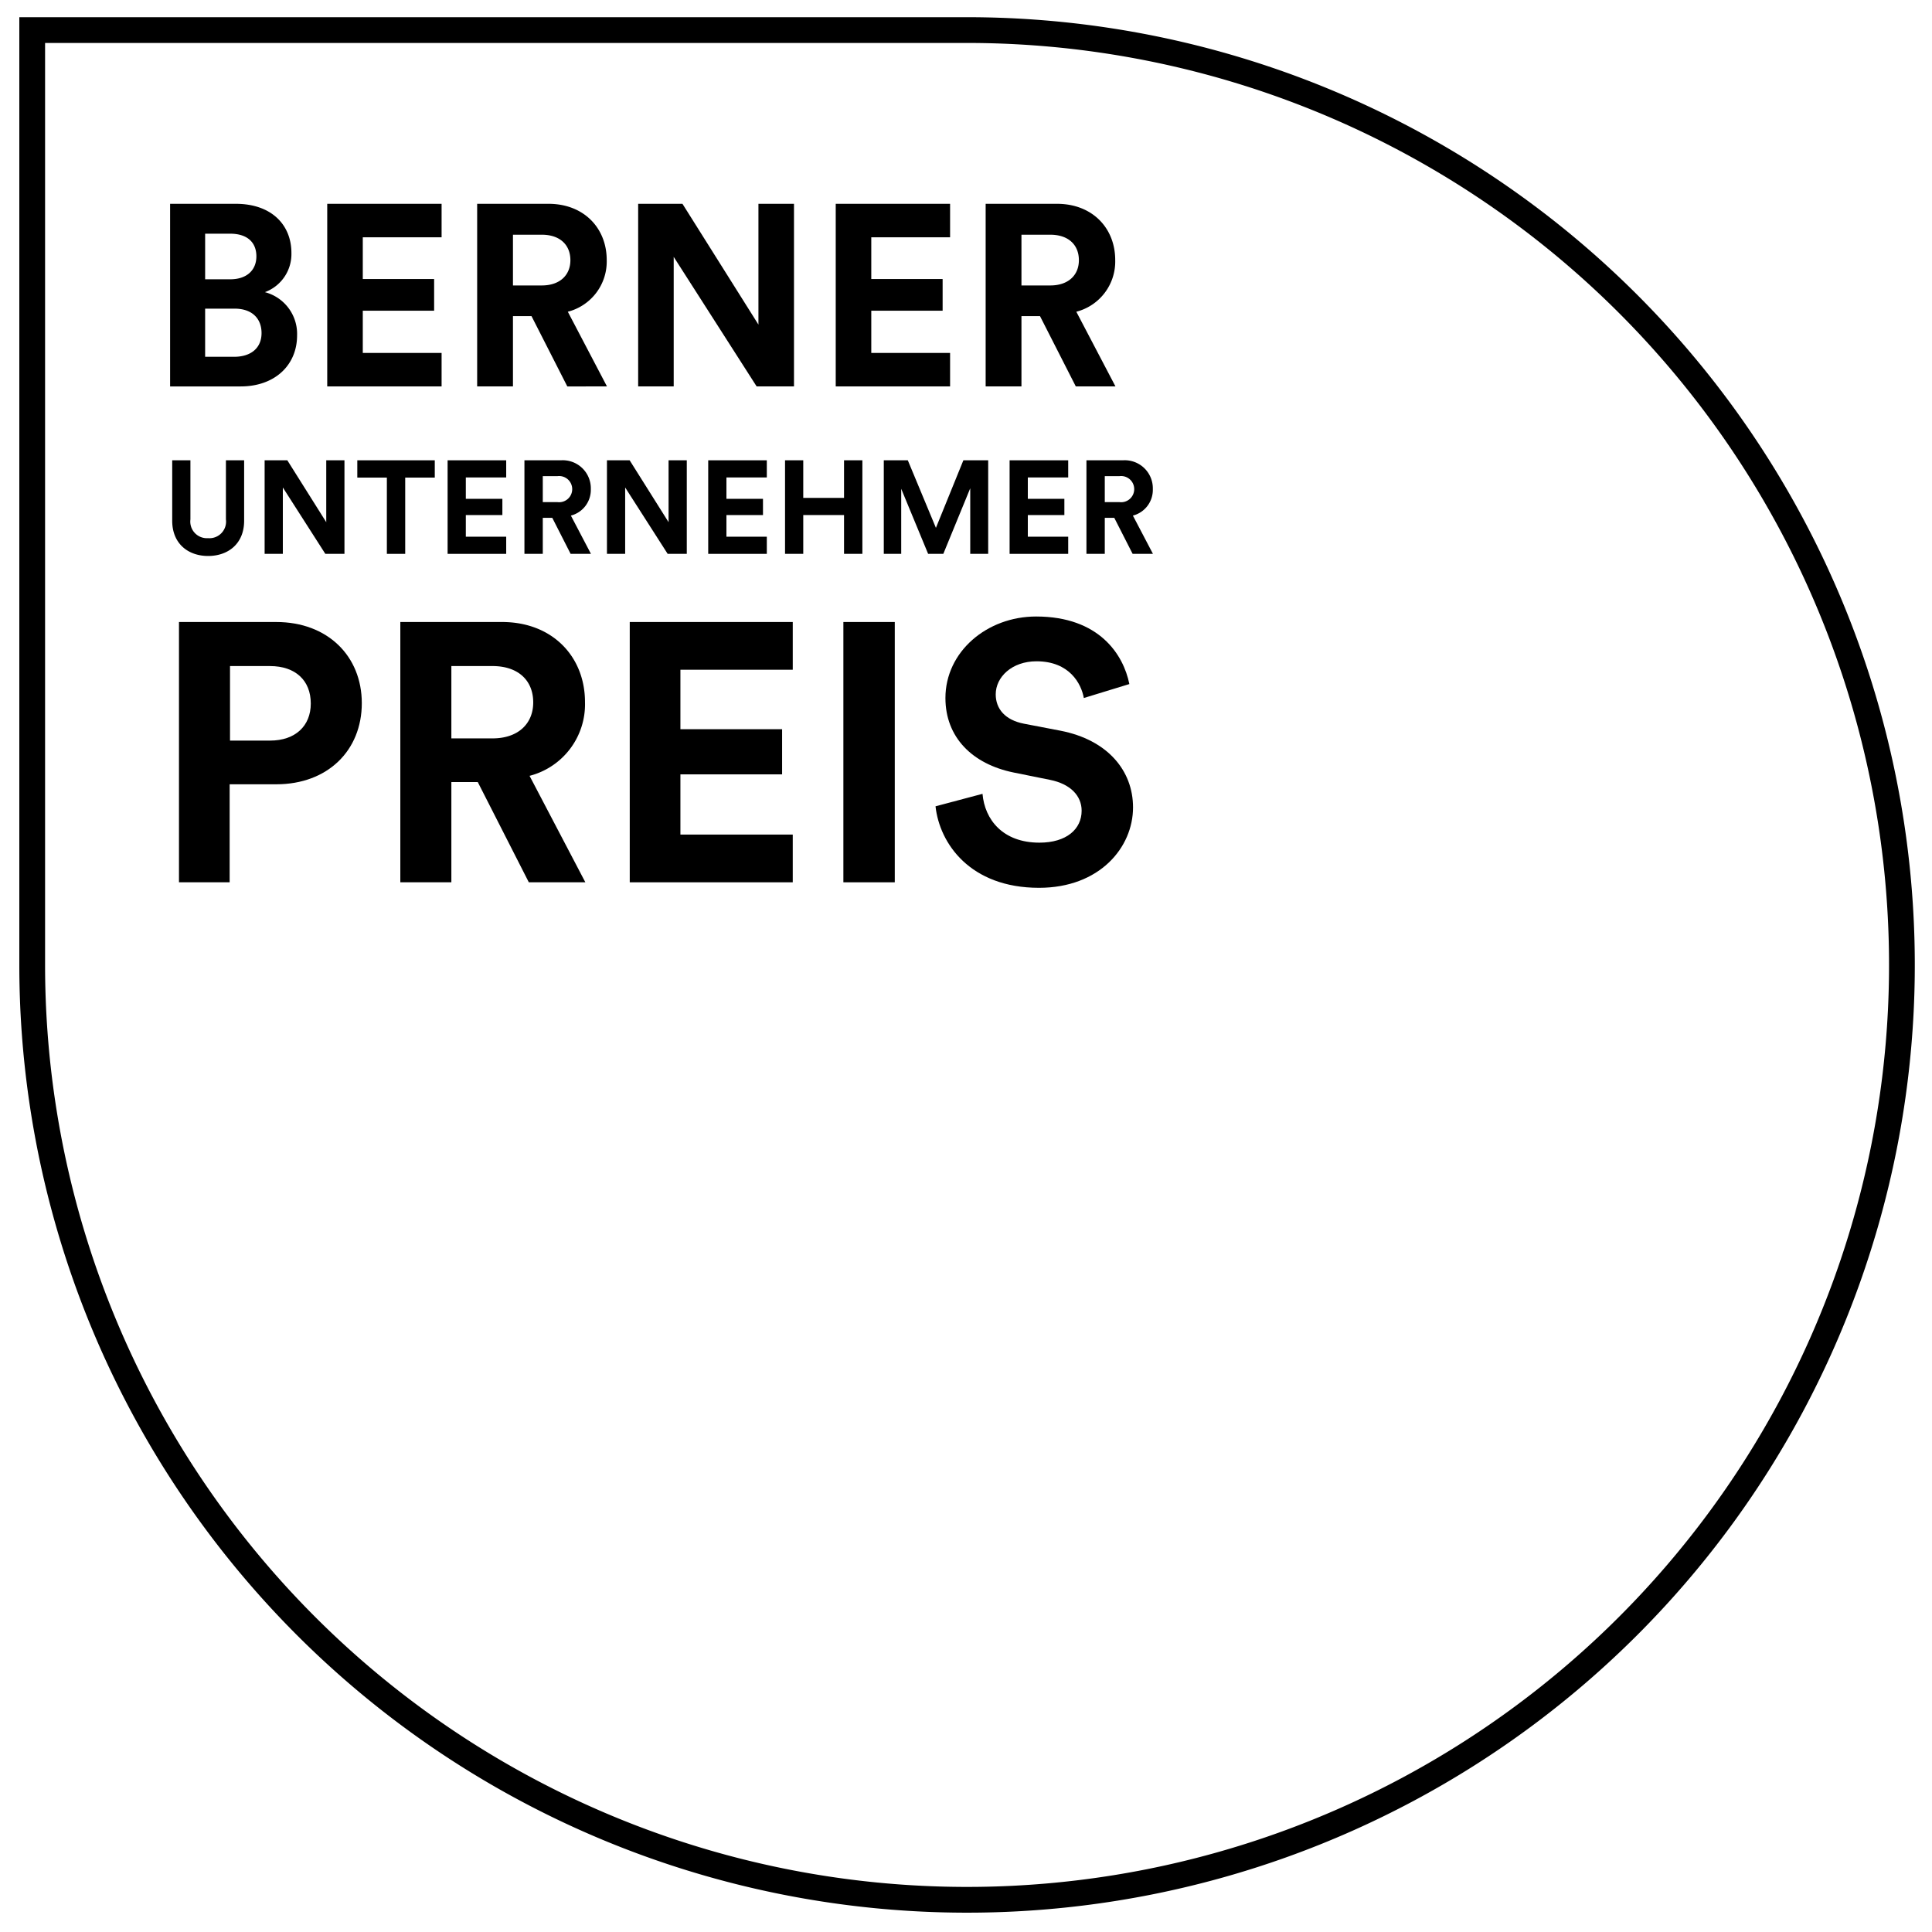 <svg xmlns="http://www.w3.org/2000/svg" viewBox="0 0 300 300"><title>erfolge</title><g id="Berner_Unternehmer_Preis" data-name="Berner Unternehmer Preis"><path d="M150.165,6.67A143.165,143.165,0,0,1,251.398,251.068,143.165,143.165,0,0,1,7,149.835V6.67h143.165m0-4H3V149.835A147.165,147.165,0,1,0,150.165,2.67Z"/><path d="M36.612,31.648c5.52,0,8.639,3.239,8.639,7.639a6.3,6.3,0,0,1-4.119,6.079,6.698,6.698,0,0,1,4.999,6.719c0,4.6-3.439,7.919-8.759,7.919H26.414V31.648ZM35.772,43.367c2.52,0,4.039-1.4,4.039-3.56,0-2.16-1.399-3.52-4.079-3.52h-3.879v7.079Zm.561,12.037c2.679,0,4.279-1.399,4.279-3.679,0-2.24-1.44-3.8-4.2-3.8H31.853v7.479Z"/><path d="M50.813,60.003V31.648H68.57V36.847H56.333V43.327H67.411v4.919H56.333V54.804h12.237v5.199Z"/><path d="M82.531,49.085h-2.879v10.918H74.093V31.648H85.171c5.52,0,9.039,3.8,9.039,8.719a8.048,8.048,0,0,1-6.039,8.039l6.079,11.598H88.091Zm1.6-4.76c2.8,0,4.439-1.6,4.439-3.919,0-2.399-1.64-3.959-4.439-3.959H79.652v7.878Z"/><path d="M117.49,60.003,104.612,39.887V60.003H99.093V31.648h6.879l11.798,18.757V31.648h5.52V60.003Z"/><path d="M129.772,60.003V31.648h17.757V36.847H135.292V43.327H146.37v4.919H135.292V54.804h12.237v5.199Z"/><path d="M161.49,49.085h-2.879v10.918H153.052V31.648h11.078c5.52,0,9.039,3.8,9.039,8.719a8.048,8.048,0,0,1-6.039,8.039l6.079,11.598h-6.159Zm1.6-4.76c2.8,0,4.439-1.6,4.439-3.919,0-2.399-1.64-3.959-4.439-3.959h-4.479v7.878Z"/><path d="M26.741,80.86V71.474h2.828v9.181a2.581,2.581,0,0,0,2.746,2.91,2.577,2.577,0,0,0,2.766-2.91V71.474H37.909V80.86c0,3.565-2.479,5.472-5.594,5.472C29.221,86.331,26.741,84.425,26.741,80.86Z"/><path d="M50.517,86.003,43.919,75.696V86.003H41.091V71.474h3.524L50.66,81.085V71.474h2.828v14.529Z"/><path d="M62.921,74.159V86.003H60.072V74.159H55.482V71.474h12.029v2.685Z"/><path d="M69.504,86.003V71.474h9.099V74.138H72.332v3.32h5.676v2.521H72.332v3.36h6.271v2.664Z"/><path d="M85.758,80.409H84.283v5.595H81.434V71.474h5.676A4.36,4.36,0,0,1,91.742,75.942a4.124,4.124,0,0,1-3.095,4.119l3.115,5.942H88.606Zm.82-2.438a2.033,2.033,0,1,0,0-4.037H84.283v4.037Z"/><path d="M103.674,86.003,97.075,75.696V86.003H94.247V71.474h3.524l6.045,9.611V71.474h2.828v14.529Z"/><path d="M109.971,86.003V71.474h9.099V74.138h-6.271v3.32h5.676v2.521h-5.676v3.36h6.271v2.664Z"/><path d="M131.061,86.003V79.979h-6.332v6.024h-2.828V71.474h2.828v5.841h6.332V71.474H133.91v14.529Z"/><path d="M150.657,86.003V75.819l-4.18,10.185H144.12l-4.18-10.103V86.003h-2.705V71.474h3.729l4.365,10.492L149.592,71.474h3.853v14.529Z"/><path d="M156.771,86.003V71.474H165.87V74.138h-6.271v3.32h5.676v2.521h-5.676v3.36H165.87v2.664Z"/><path d="M173.025,80.409h-1.475v5.595H168.702V71.474h5.676a4.36,4.36,0,0,1,4.632,4.468,4.124,4.124,0,0,1-3.095,4.119l3.115,5.942h-3.156Zm.82-2.438a2.033,2.033,0,1,0,0-4.037h-2.295v4.037Z"/><path d="M35.659,121.783v15.221H27.792v-40.418H42.899c7.98,0,13.282,5.302,13.282,12.599,0,7.354-5.302,12.599-13.282,12.599Zm6.271-6.784c3.934,0,6.328-2.28,6.328-5.758,0-3.591-2.395-5.814-6.328-5.814H35.716v11.572Z"/><path d="M74.19,121.441H70.087v15.562H62.162v-40.418H77.953c7.867,0,12.884,5.416,12.884,12.428a11.469,11.469,0,0,1-8.608,11.458l8.665,16.532H82.115Zm2.281-6.784c3.99,0,6.327-2.28,6.327-5.587,0-3.42-2.337-5.644-6.327-5.644H70.087v11.23Z"/><path d="M97.787,137.003v-40.418h25.312v7.411H105.654v9.235h15.791v7.012h-15.791v9.349h17.444v7.411Z"/><path d="M130.96,137.003v-40.418h7.981v40.418Z"/><path d="M168.297,108.386c-.399-2.224-2.224-5.701-7.354-5.701-3.819,0-6.327,2.451-6.327,5.131,0,2.224,1.425,3.99,4.39,4.561l5.644,1.083c7.354,1.425,11.287,6.214,11.287,11.915,0,6.213-5.188,12.484-14.594,12.484-10.718,0-15.449-6.898-16.076-12.656l7.297-1.938c.343,3.99,3.136,7.582,8.836,7.582,4.219,0,6.556-2.109,6.556-4.96,0-2.337-1.767-4.161-4.902-4.789l-5.644-1.14c-6.441-1.312-10.604-5.473-10.604-11.572,0-7.184,6.442-12.656,14.081-12.656,9.805,0,13.567,5.93,14.479,10.49Z"/></g></svg>